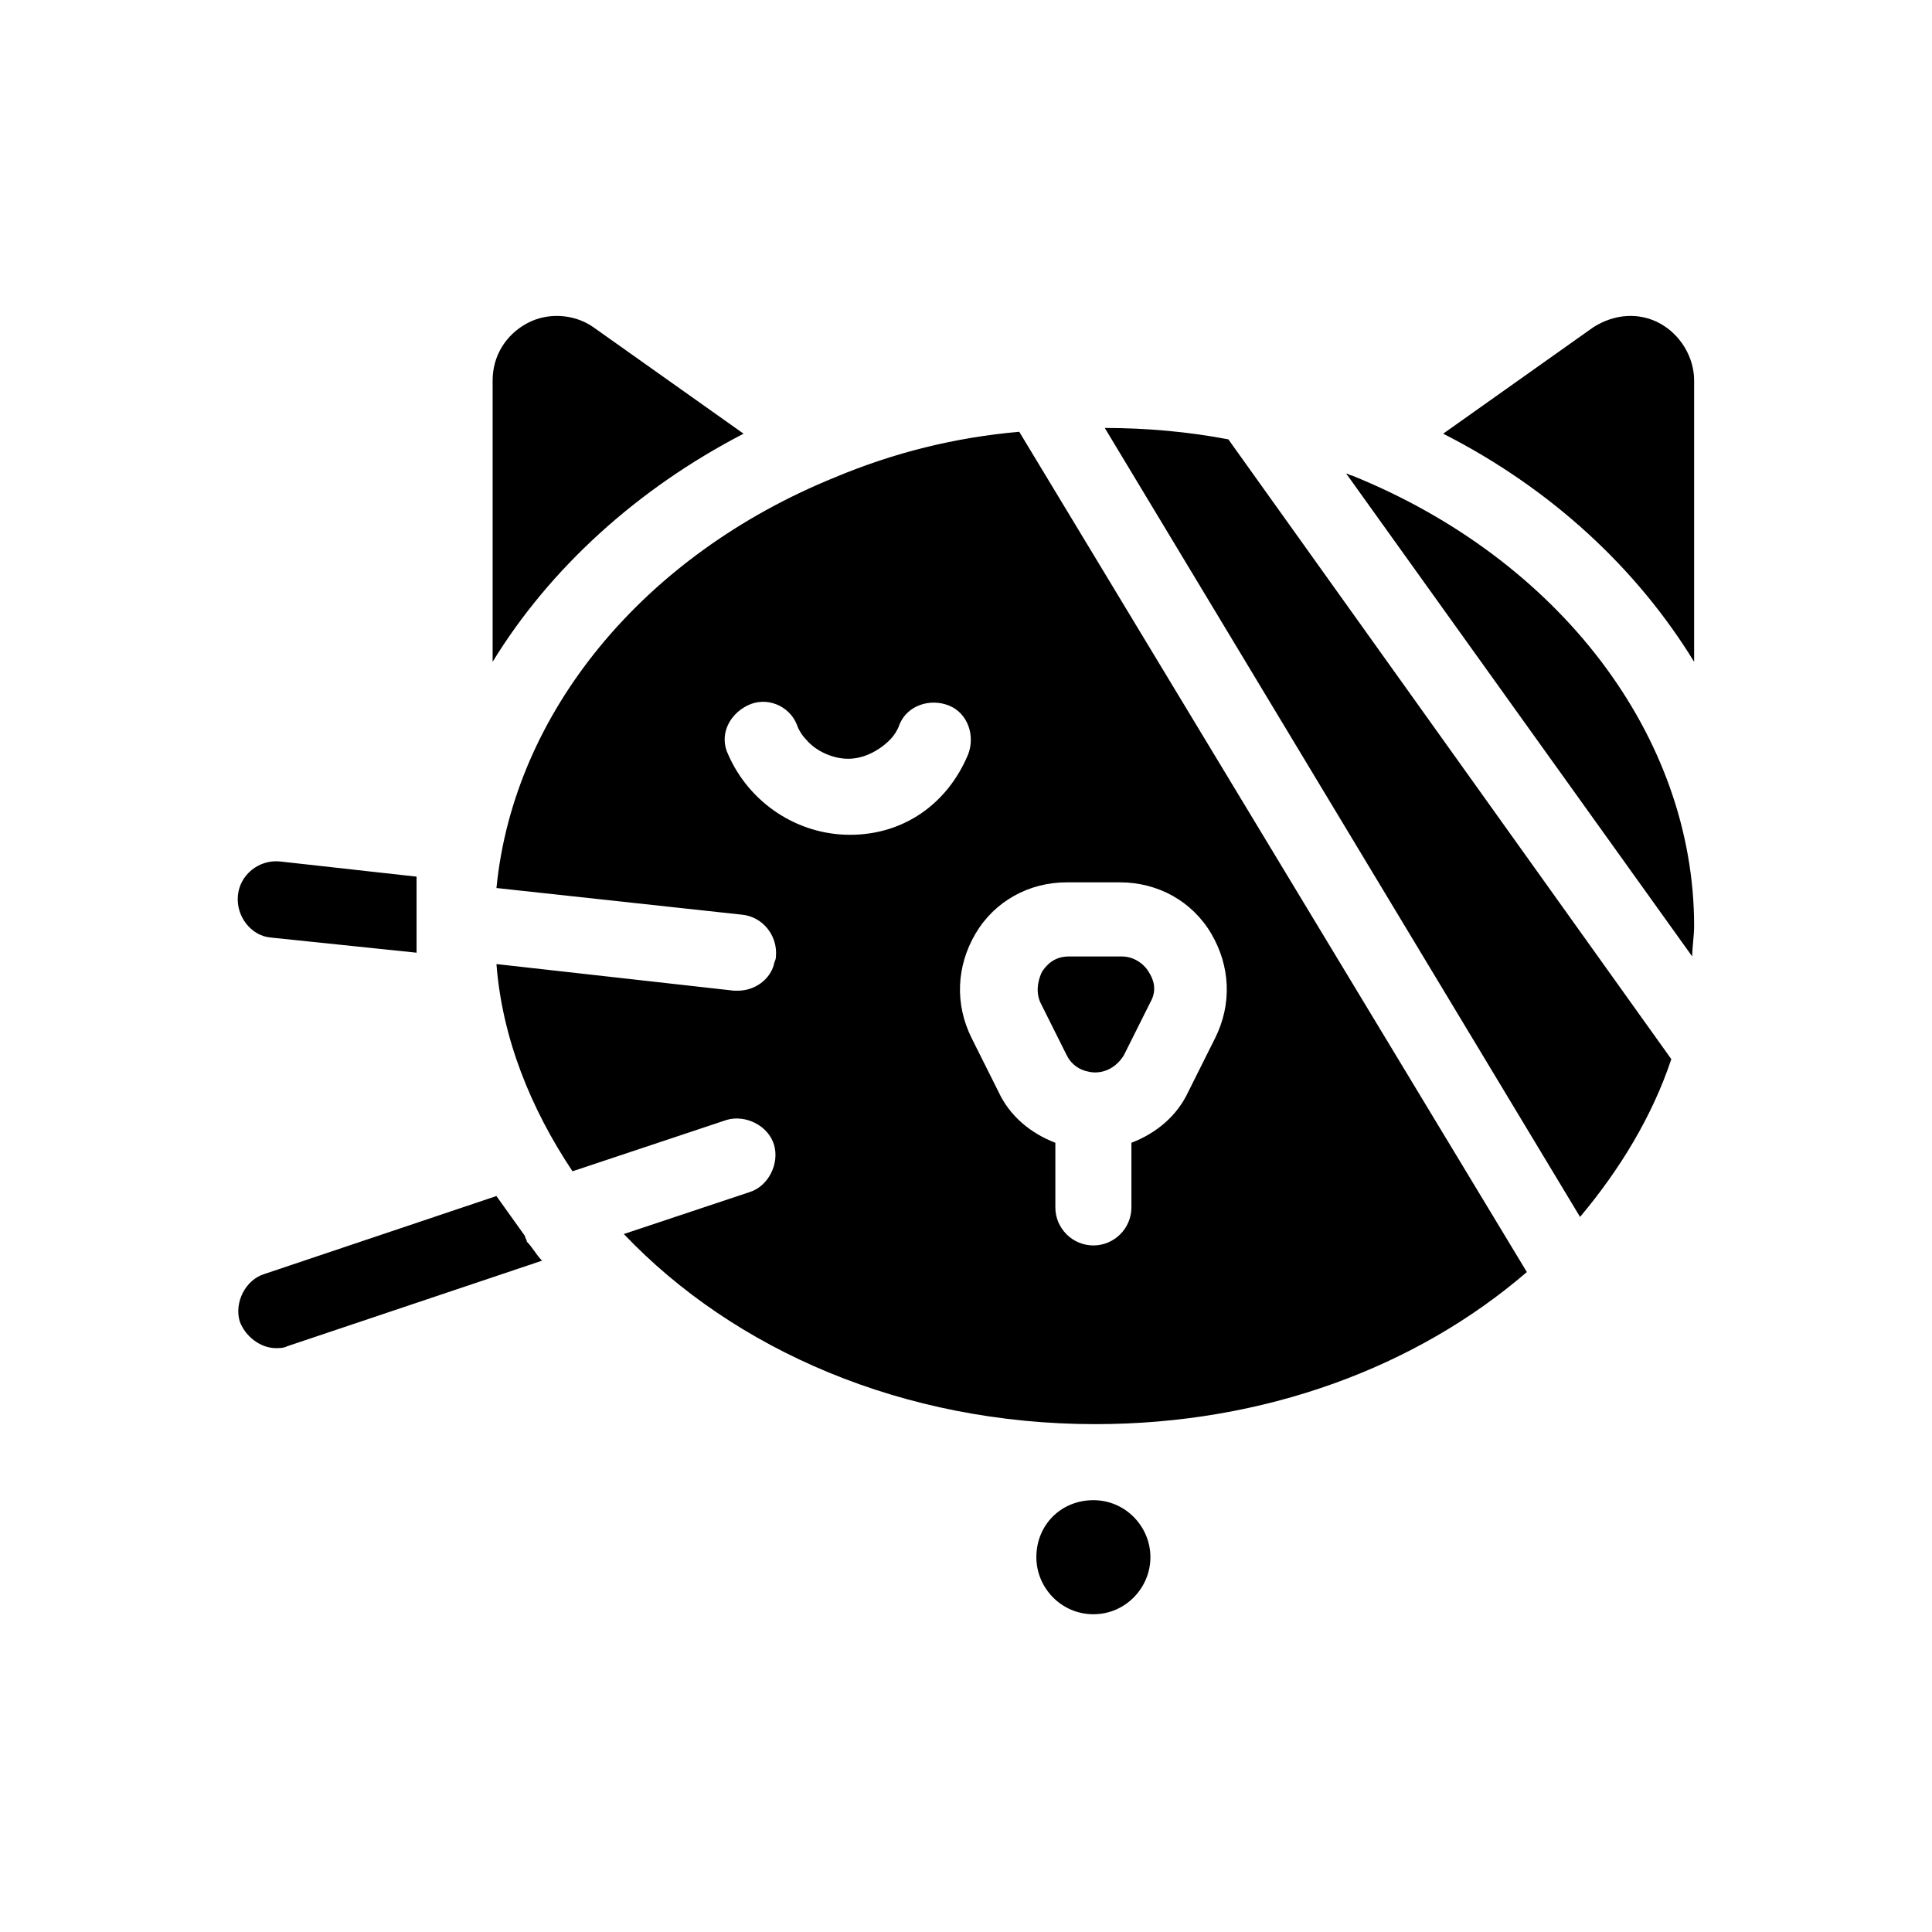 <?xml version="1.0" encoding="UTF-8"?>
<!-- Uploaded to: ICON Repo, www.svgrepo.com, Generator: ICON Repo Mixer Tools -->
<svg fill="#000000" width="800px" height="800px" version="1.1" viewBox="144 144 512 512" xmlns="http://www.w3.org/2000/svg">
 <path d="m207.04 381.36c0.504-5.543 5.543-9.574 11.082-9.07l36.273 4.031v12.594 7.559l-38.793-4.031c-5.035-0.504-9.066-5.543-8.562-11.082zm76.074 90.18c-2.519-3.527-5.039-7.055-7.559-10.578l-61.465 20.656c-5.039 1.512-8.062 7.559-6.551 12.594 1.512 4.031 5.543 7.055 9.574 7.055 1.008 0 2.016 0 3.023-0.504l67.512-22.672c-1.512-1.512-2.519-3.527-4.031-5.039 0-0.504-0.504-1.008-0.504-1.512zm57.941-212.61-39.801-28.215c-5.039-3.527-12.09-4.031-17.633-1.008-5.543 3.023-9.07 8.566-9.07 15.113v74.566c15.113-24.688 38.289-45.848 66.504-60.457zm242.84-29.223c-5.543-3.023-12.09-2.519-17.633 1.008l-39.805 28.215c28.719 14.609 51.387 35.77 66.504 60.457v-74.566c0-6.043-3.527-12.09-9.066-15.113zm-81.617 40.305c-0.504 0-1.008-0.504-1.512-0.504l91.691 127.97c0-2.519 0.504-5.543 0.504-8.062 0-50.379-35.77-97.234-90.684-119.4zm-65.496-12.594 125.95 209.08c10.578-12.594 19.145-26.703 24.184-41.816l-117.39-164.25c-10.578-2.012-21.664-3.019-32.746-3.019zm-22.672 1.008 134.52 222.68c-29.223 25.191-69.527 40.305-114.36 40.305-50.883 0-95.723-19.648-124.95-50.383l33.25-11.082c5.039-1.512 8.062-7.559 6.551-12.594-1.512-5.039-7.559-8.062-12.594-6.551l-40.809 13.602c-11.082-16.625-18.641-35.266-20.152-54.914l62.977 7.055h1.008c4.535 0 8.566-3.023 9.574-7.055 0-0.504 0.504-1.008 0.504-2.016 0.504-5.543-3.527-10.578-9.07-11.082l-64.992-7.055c4.535-46.352 38.793-88.168 89.68-108.82 15.617-6.551 31.738-10.578 48.867-12.09zm-13.602 85.645c2.016-5.039 0-11.082-5.039-13.098-5.039-2.016-11.082 0-13.098 5.039-0.504 1.512-1.512 3.023-2.519 4.031-3.023 3.023-7.055 5.039-11.082 5.039-4.031 0-8.566-2.016-11.082-5.039-1.008-1.008-2.016-2.519-2.519-4.031-2.016-5.039-8.062-7.559-13.098-5.039-5.039 2.519-7.559 8.062-5.039 13.098 5.543 12.594 18.137 21.16 32.242 21.16 14.102 0 25.691-8.059 31.234-21.16zm26.195 33.758c-10.078 0-19.145 5.039-24.184 13.602-5.039 8.566-5.543 18.641-1.008 27.711l7.055 14.105c3.023 6.551 8.566 11.082 15.113 13.602v17.129c0 5.543 4.535 10.078 10.078 10.078 5.543 0 10.078-4.535 10.078-10.078v-17.129c6.551-2.519 12.09-7.055 15.113-13.602l7.055-14.105c4.535-9.07 4.031-19.145-1.008-27.711-5.039-8.566-14.105-13.602-24.184-13.602zm0 45.844c2.016 4.031 6.047 4.535 7.559 4.535 1.512 0 5.039-0.504 7.559-4.535l7.055-14.105c2.016-3.527 0.504-6.551-0.504-8.062-0.504-1.008-3.023-4.031-7.055-4.031h-14.105c-4.031 0-6.047 2.519-7.055 4.031-0.504 1.008-2.016 4.535-0.504 8.062zm7.055 117.89c-8.566 0-15.113 6.551-15.113 15.113 0 8.062 6.551 15.113 15.113 15.113 8.566 0 15.113-7.055 15.113-15.113 0-8.062-6.547-15.113-15.113-15.113z"/>
</svg>